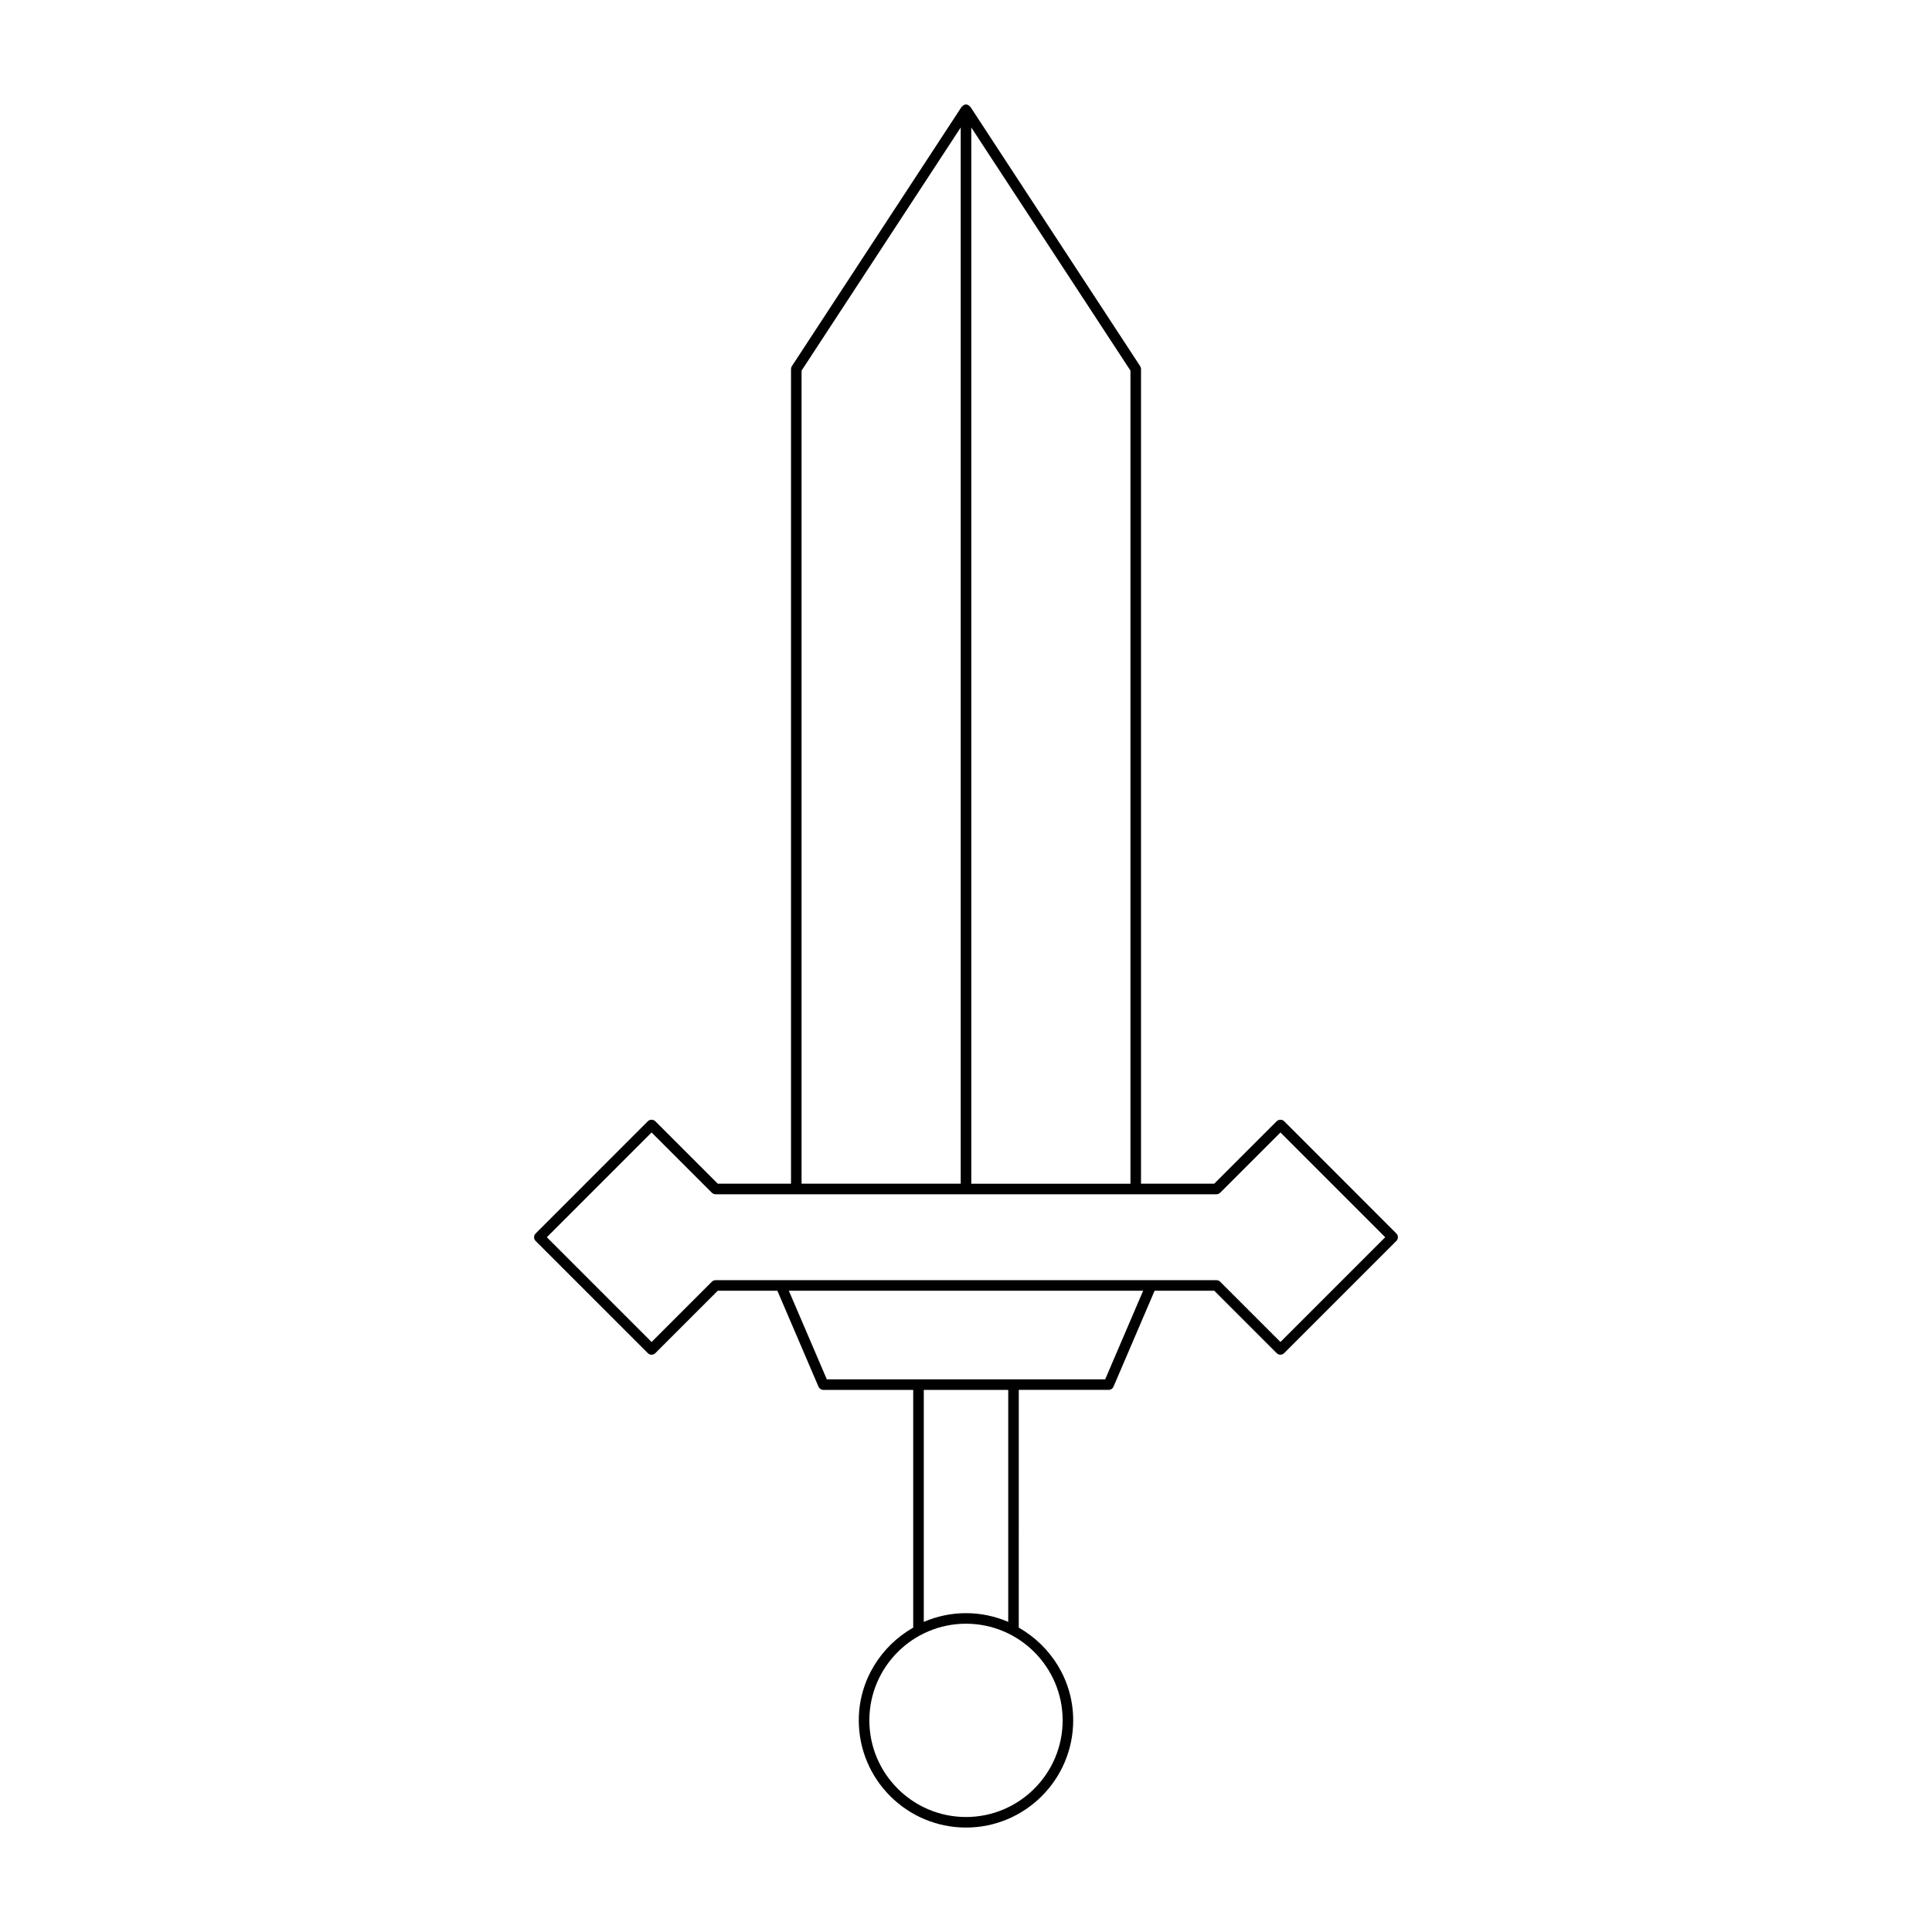 <?xml version="1.0" encoding="UTF-8"?>
<!-- Uploaded to: ICON Repo, www.iconrepo.com, Generator: ICON Repo Mixer Tools -->
<svg fill="#000000" width="800px" height="800px" version="1.1" viewBox="144 144 512 512" xmlns="http://www.w3.org/2000/svg">
 <path d="m484.32 441.14c-0.523-0.523-1.453-0.523-1.98 0l-16.547 16.547h-19.414l0.004-215.89c0-0.273-0.082-0.543-0.23-0.766l-44.98-68.711c-0.023-0.039-0.082-0.023-0.113-0.055-0.254-0.332-0.605-0.578-1.055-0.578s-0.801 0.246-1.059 0.578c-0.027 0.035-0.086 0.02-0.113 0.055l-44.973 68.711c-0.148 0.223-0.23 0.492-0.23 0.766v215.89h-19.418l-16.547-16.547c-0.523-0.523-1.453-0.523-1.98 0l-29.738 29.746c-0.547 0.547-0.547 1.434 0 1.98l29.738 29.738c0.547 0.547 1.434 0.547 1.98 0l16.547-16.547h15.801l10.898 25.43c0.219 0.516 0.727 0.848 1.285 0.848h23.816v63c-8.566 4.898-14.422 14.02-14.422 24.578 0 15.668 12.742 28.41 28.41 28.41 15.668 0 28.41-12.742 28.41-28.41 0-10.559-5.852-19.68-14.422-24.578l0.004-63.004h23.816c0.559 0 1.066-0.332 1.285-0.848l10.898-25.43h15.801l16.547 16.547c0.273 0.273 0.629 0.41 0.988 0.41s0.715-0.137 0.988-0.41l29.738-29.738c0.547-0.547 0.547-1.434 0-1.98zm-82.918-263.36 42.18 64.434v215.48h-42.18zm-44.977 64.434 42.176-64.434v279.91h-42.176zm69.188 357.7c0 14.121-11.492 25.613-25.613 25.613s-25.613-11.492-25.613-25.613 11.492-25.613 25.613-25.613c14.121 0.004 25.613 11.496 25.613 25.613zm-36.801-26.098v-61.477h22.379v61.48c-3.438-1.48-7.215-2.316-11.188-2.316-3.977 0-7.754 0.836-11.191 2.312zm48.074-64.277h-73.77l-10.062-23.48h93.895zm46.445-9.898-15.969-15.969c-0.262-0.262-0.617-0.41-0.988-0.41h-132.74c-0.371 0-0.727 0.148-0.988 0.41l-15.969 15.969-27.762-27.762 27.762-27.766 15.969 15.969c0.262 0.262 0.617 0.41 0.988 0.41h132.74c0.371 0 0.727-0.148 0.988-0.41l15.969-15.969 27.762 27.766z"/>
</svg>